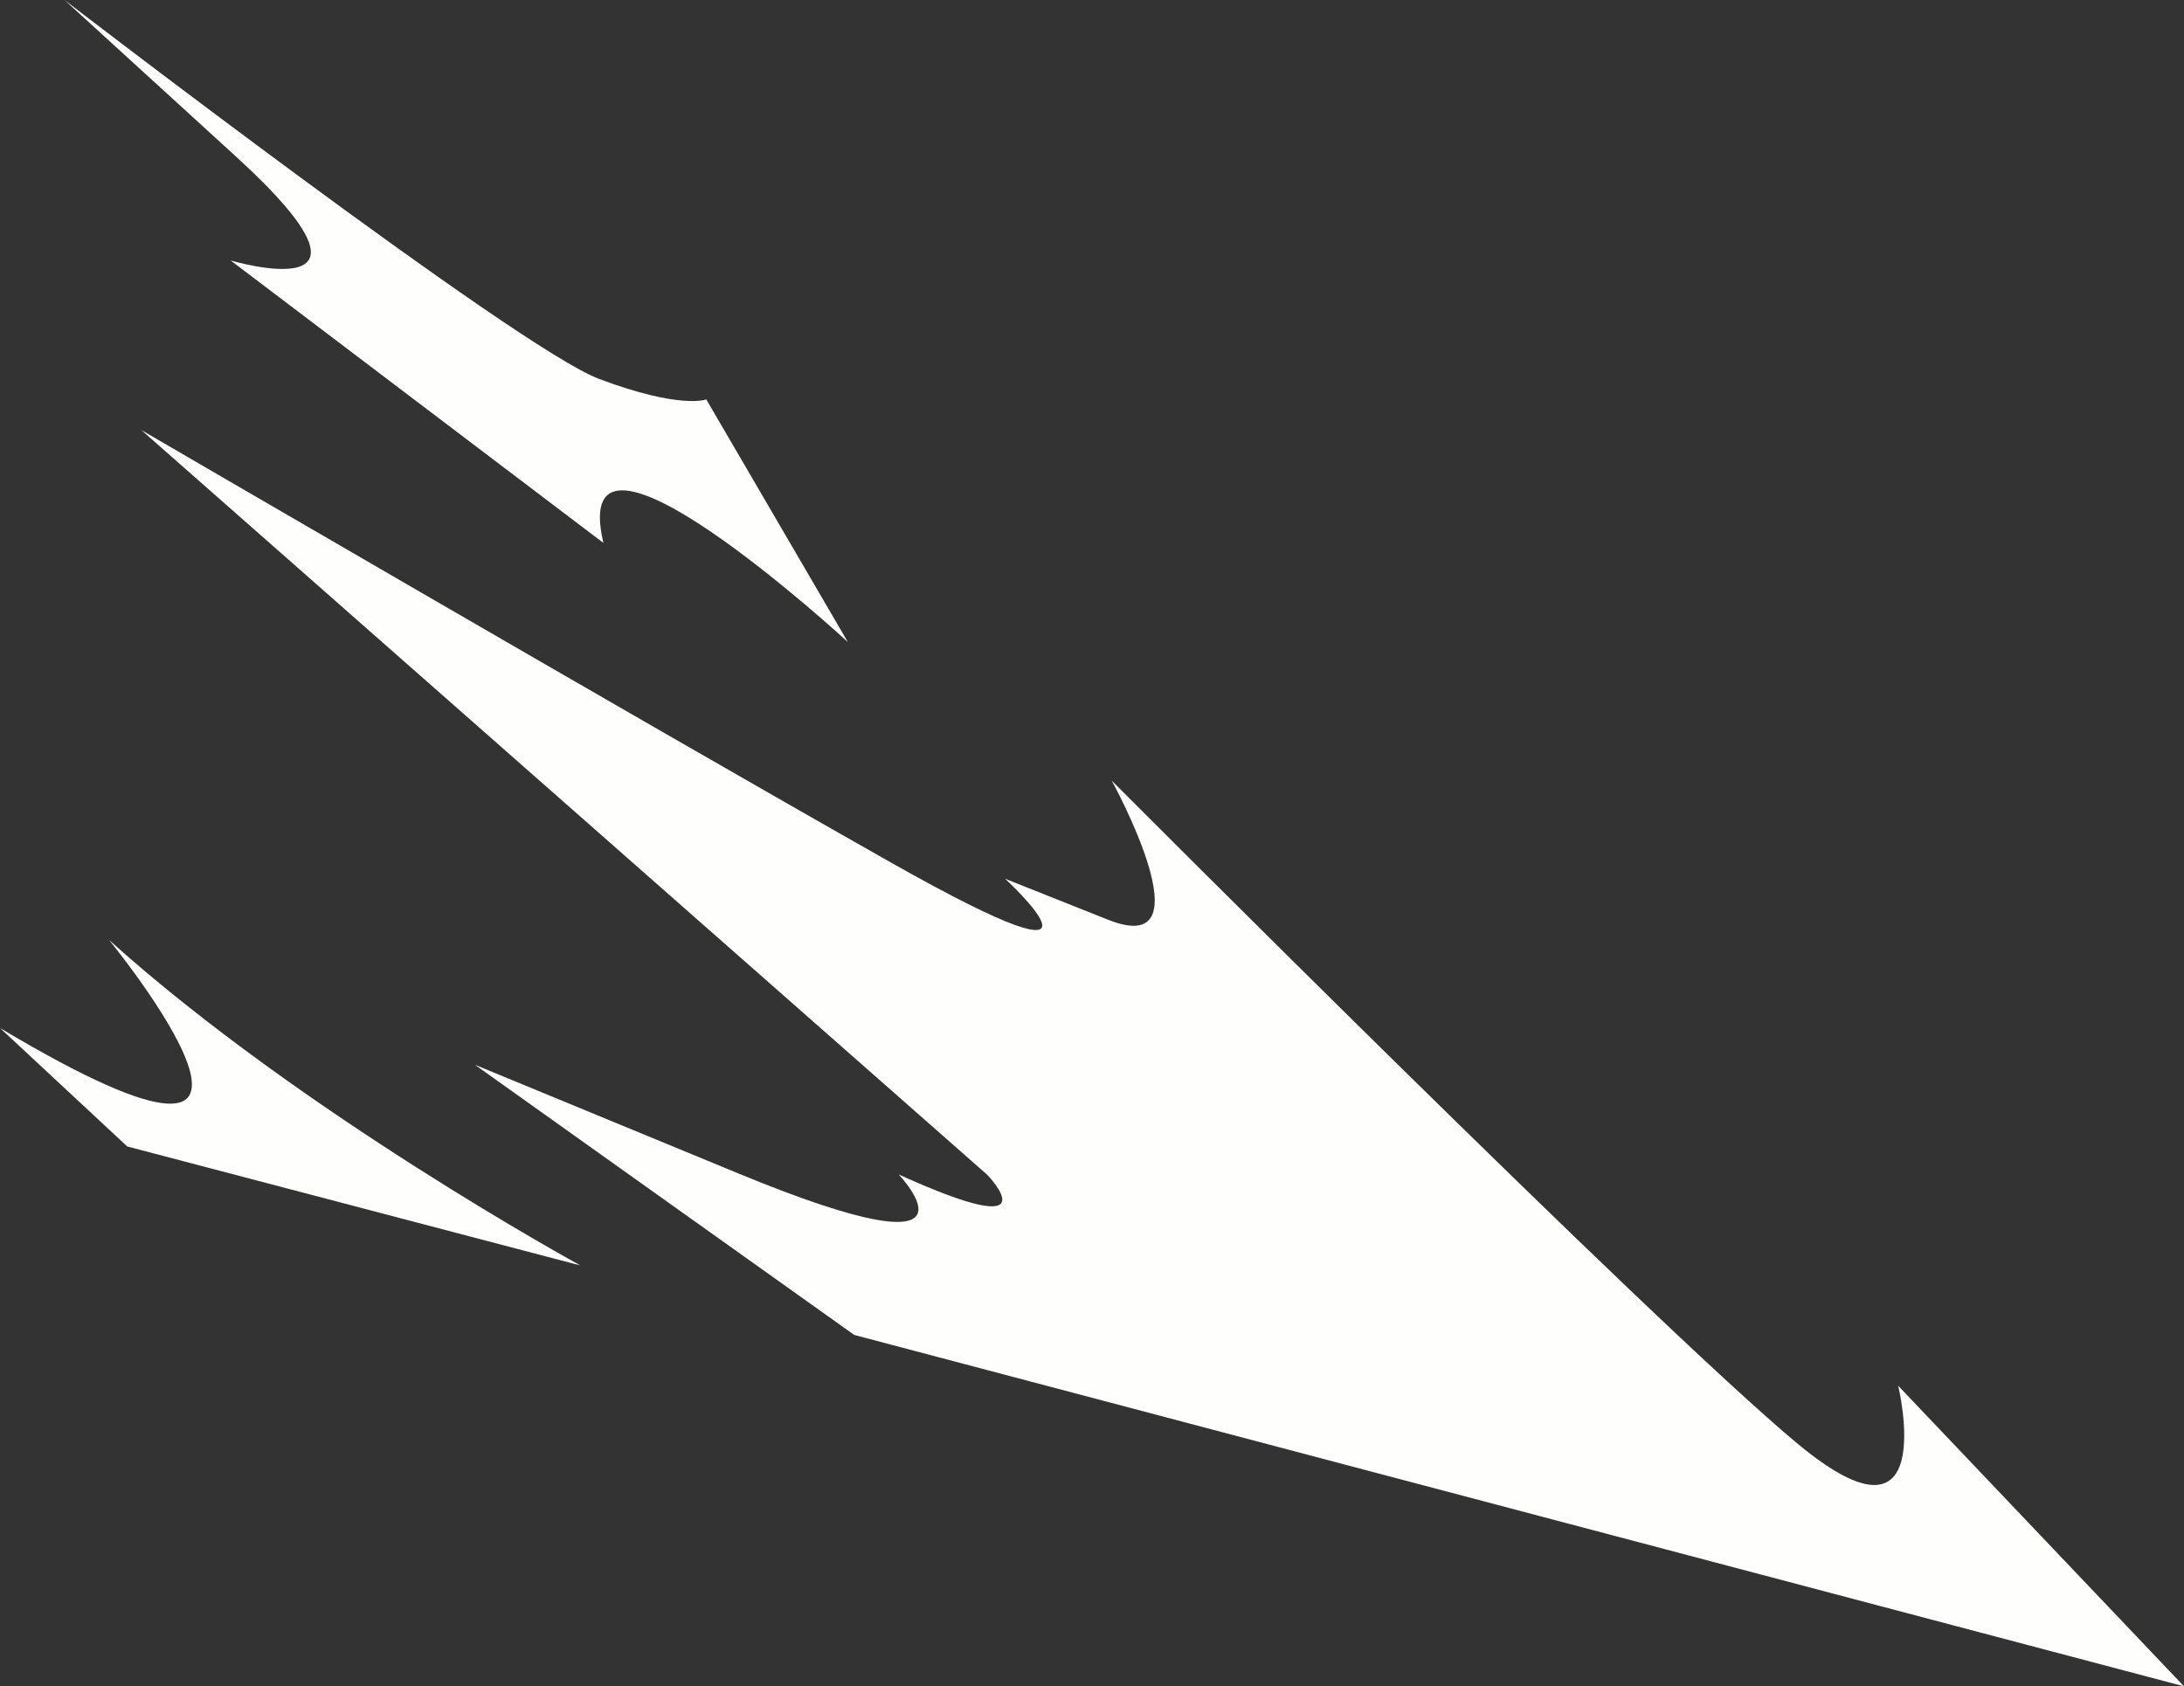 <svg width="711" height="549" viewBox="0 0 711 549" xmlns="http://www.w3.org/2000/svg" xmlns:xlink="http://www.w3.org/1999/xlink">
    <rect x="0" y="0" width="711" height="549" fill="#333333" stroke="none"/>
    <defs>
        <path id="s0aoslbpsa" d="M0 0h189v106H0z"/>
    </defs>
    <g fill="none" fill-rule="evenodd">
        <path d="m711 549-93.048-97.86s13.96 57.523-32.502 19.075c-46.466-38.447-223.535-216.078-223.535-216.078s32.302 58.628-1.198 45.289l-33.503-13.336s44.533 40.925-37.348-5.386C207.984 234.393 46 140 46 140l275.443 242.505s22.363 23.107-28.883-.155c0 0 33.467 35.009-52.247-.35l-85.71-35.36 123.494 87.96 180.053 47.582 154.699 40.88L711 549zM196.436 176.75 75.078 84.788s57.586 17.158 1.756-33.815L21 0s147.367 113.325 173.984 123.341c26.617 10.016 34.946 6.692 34.946 6.692L276 209s-91.884-84.651-79.564-32.25" fill="#FEFEFD"/>
        <g transform="translate(0 306)">
            <mask id="f9wxe35mcb" fill="#fff">
                <use xlink:href="#s0aoslbpsa"/>
            </mask>
            <path d="M41.433 67.244 189 106S98.213 56.488 35.488 0c0 0 80.015 97.619-35.489 28.672l41.434 38.572z" fill="#FEFEFD" mask="url(#f9wxe35mcb)"/>
        </g>
    </g>
</svg>
